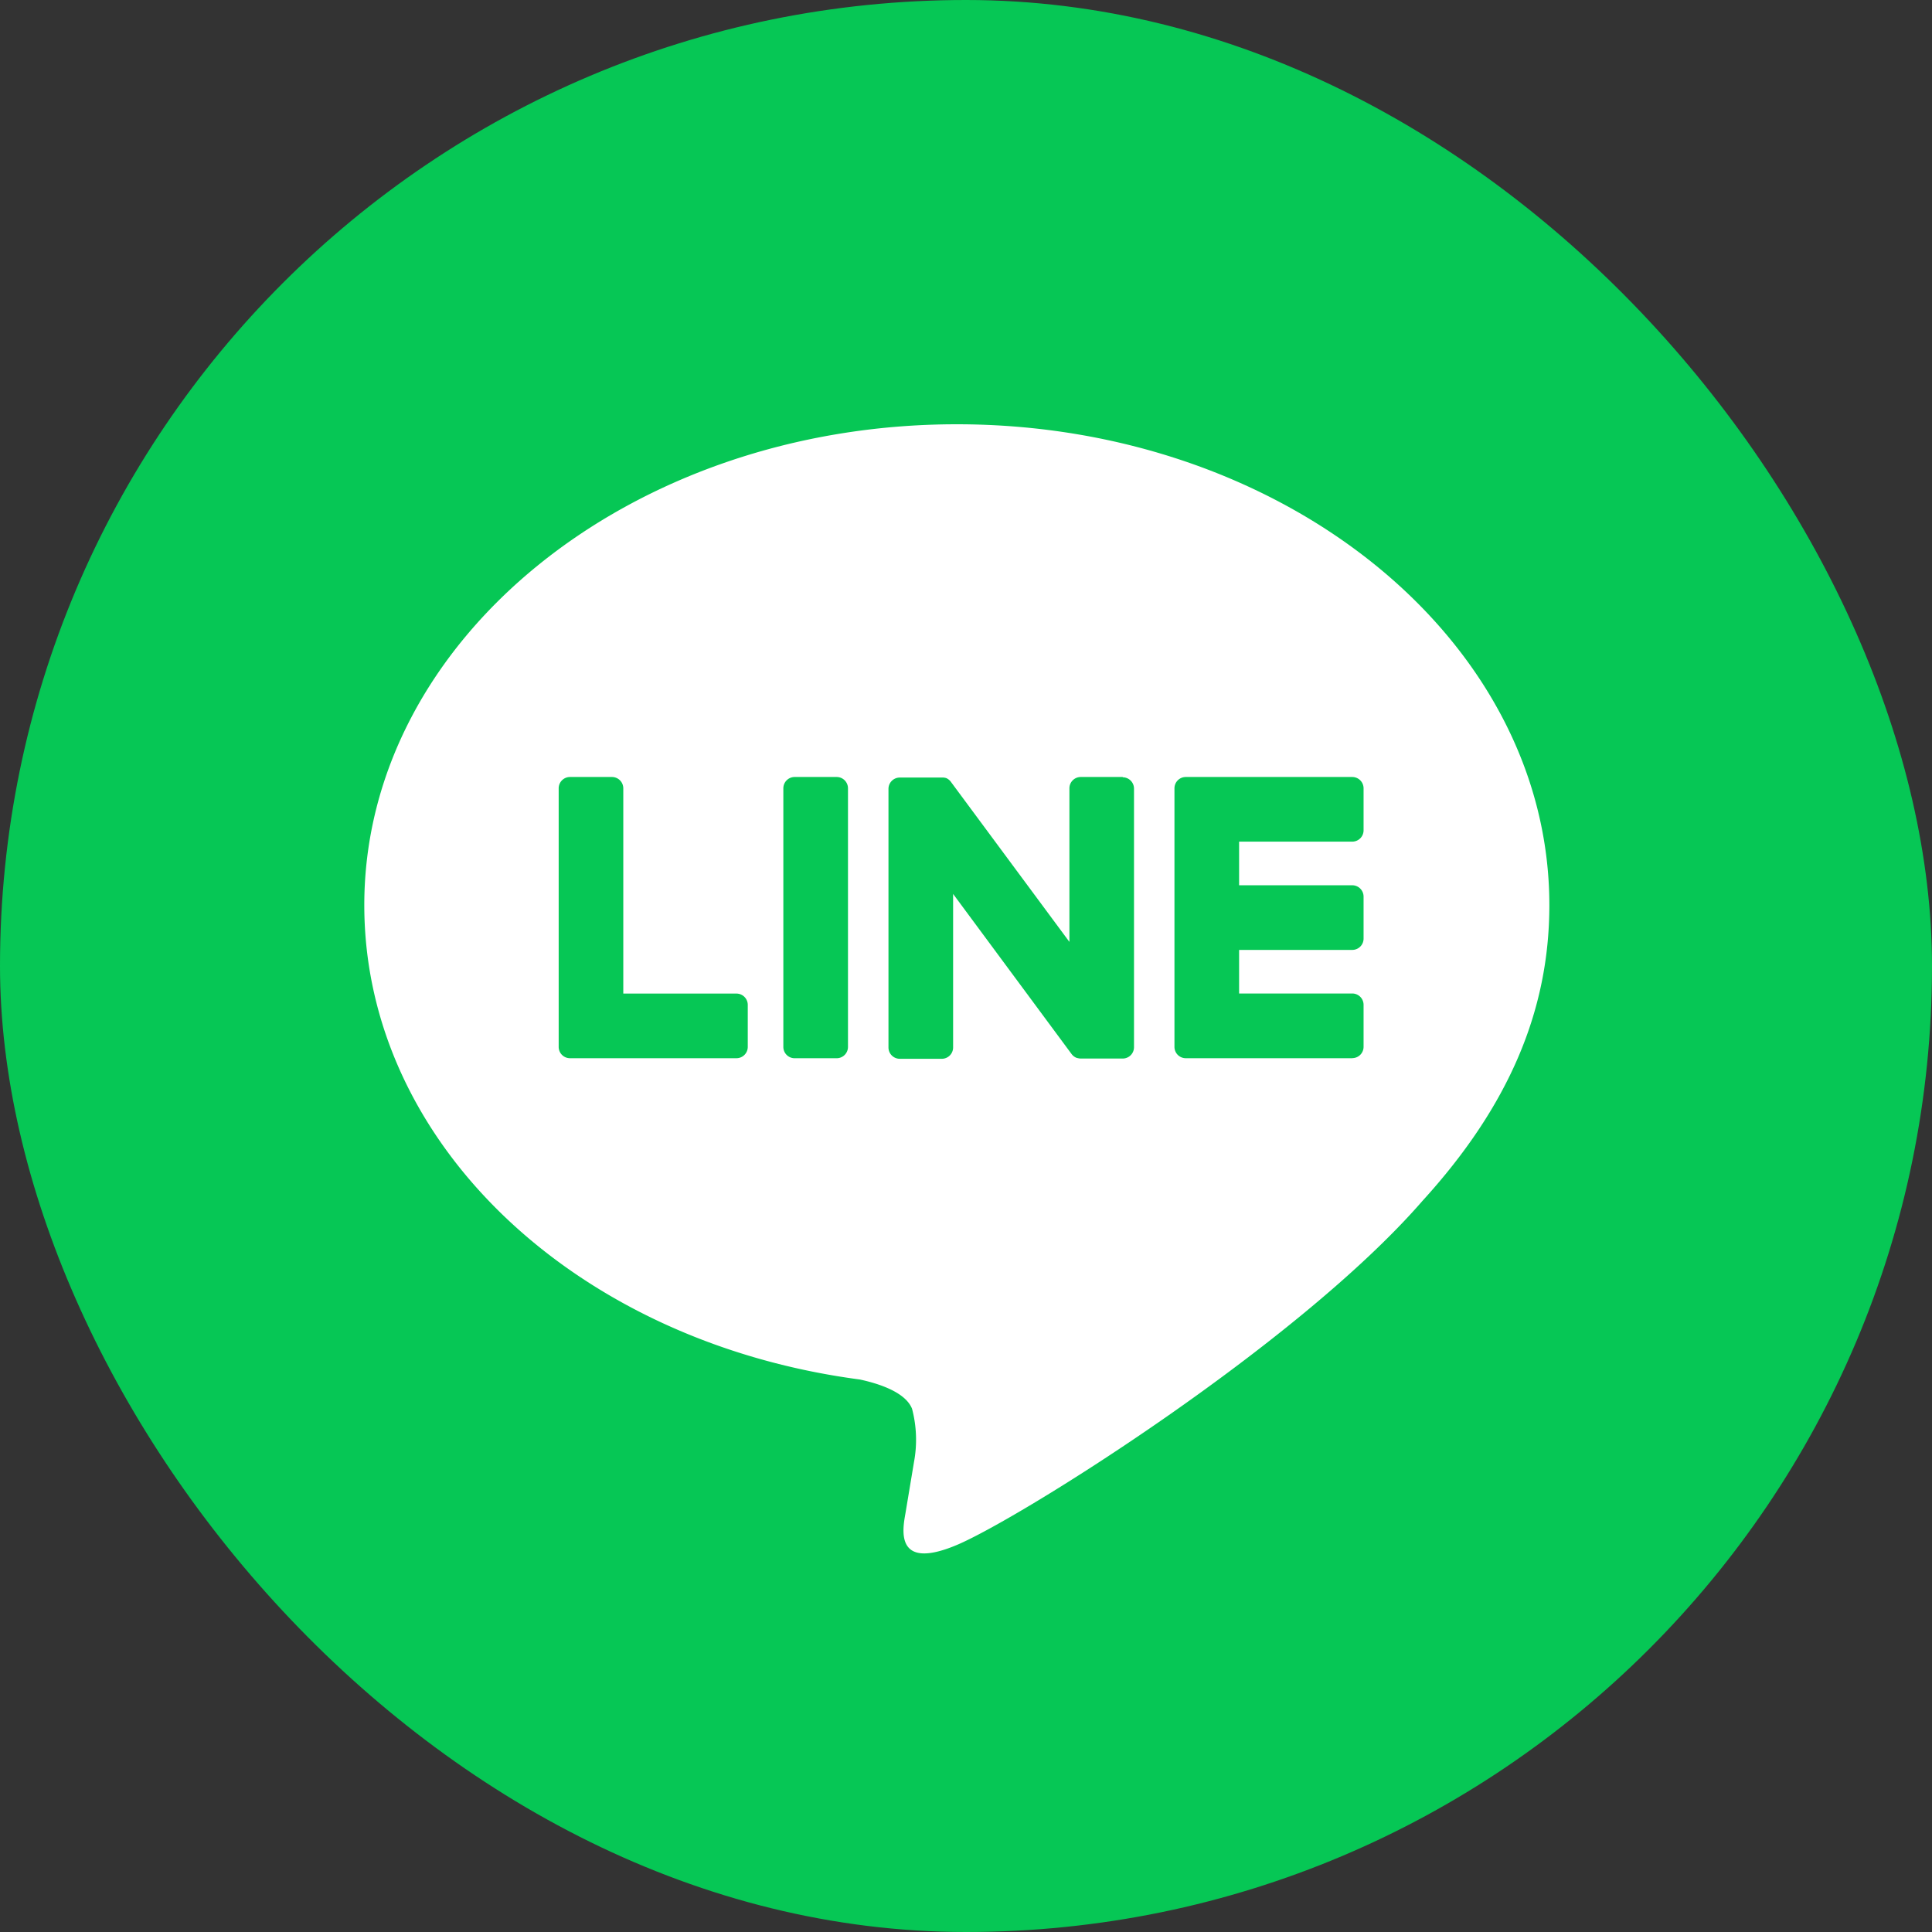 <svg xmlns="http://www.w3.org/2000/svg" xmlns:xlink="http://www.w3.org/1999/xlink" width="70" height="70" viewBox="0 0 70 70">
  <rect x="0" y="0" width="70" height="70" fill="#333333" stroke="none"/>
  <defs>
    <clipPath id="clip-path">
      <rect id="長方形_73" data-name="長方形 73" width="63" height="62" transform="translate(0.047 0.116)" fill="none"/>
    </clipPath>
  </defs>
  <g id="logo_sircle_line" transform="translate(-0.302)">
    <rect id="長方形_3005" data-name="長方形 3005" width="70" height="70" rx="35" transform="translate(0.302 0)" fill="#06c755"/>
    <g id="グループ_44" data-name="グループ 44" transform="translate(3.256 4.883)">
      <g id="グループ_43" data-name="グループ 43" transform="translate(0 0)" clip-path="url(#clip-path)">
        <path id="パス_306" data-name="パス 306" d="M96.216,75.768c0-9.606-9.63-17.422-21.469-17.422S53.279,66.162,53.279,75.768c0,8.612,7.638,15.825,17.955,17.188.7.151,1.651.461,1.891,1.059a4.409,4.409,0,0,1,.069,1.941s-.252,1.515-.306,1.838c-.094.543-.431,2.123,1.86,1.157s12.364-7.28,16.868-12.464h0c3.111-3.412,4.6-6.875,4.6-10.72" transform="translate(-43.034 -47.857)" fill="#fff"/>
        <path id="パス_307" data-name="パス 307" d="M205.594,132.045h-6.032a.41.41,0,0,1-.41-.41v-.007h0v-9.353h0v-.009a.41.41,0,0,1,.41-.41h6.032a.411.411,0,0,1,.41.41v1.522a.41.41,0,0,1-.41.41h-4.1v1.581h4.1a.411.411,0,0,1,.41.41v1.522a.41.41,0,0,1-.41.41h-4.1V129.7h4.1a.411.411,0,0,1,.41.41v1.522a.41.41,0,0,1-.41.41" transform="translate(-159.553 -98.587)" fill="#06c755"/>
        <path id="パス_308" data-name="パス 308" d="M94.719,132.045a.41.41,0,0,0,.41-.41v-1.522a.411.411,0,0,0-.41-.41h-4.1v-7.437a.411.411,0,0,0-.41-.41H88.688a.41.41,0,0,0-.41.41v9.362h0v.007a.41.41,0,0,0,.41.41h6.032Z" transform="translate(-70.99 -98.587)" fill="#06c755"/>
        <path id="パス_309" data-name="パス 309" d="M130.662,121.855H129.14a.41.41,0,0,0-.41.41v9.37a.41.41,0,0,0,.41.41h1.522a.41.41,0,0,0,.41-.41v-9.37a.41.41,0,0,0-.41-.41" transform="translate(-103.302 -98.586)" fill="#06c755"/>
        <path id="パス_310" data-name="パス 310" d="M156.137,121.855h-1.522a.41.41,0,0,0-.41.41v5.565l-4.287-5.789a.448.448,0,0,0-.033-.042l0,0-.025-.026-.008-.007-.022-.019-.011-.008-.022-.015-.012-.008-.023-.012-.013-.006-.024-.01-.013,0-.025-.008-.015,0-.024-.005-.017,0-.022,0h-1.55a.41.41,0,0,0-.41.41v9.37a.41.41,0,0,0,.41.41h1.522a.41.41,0,0,0,.41-.41v-5.563l4.292,5.8a.413.413,0,0,0,.106.1l0,0,.026.016.012.006.02.01.02.009.013,0,.028.009h.006a.419.419,0,0,0,.107.014h1.514a.41.41,0,0,0,.41-.41v-9.37a.41.41,0,0,0-.41-.41" transform="translate(-118.412 -98.586)" fill="#06c755"/>
      </g>
    </g>
  </g>
</svg>

